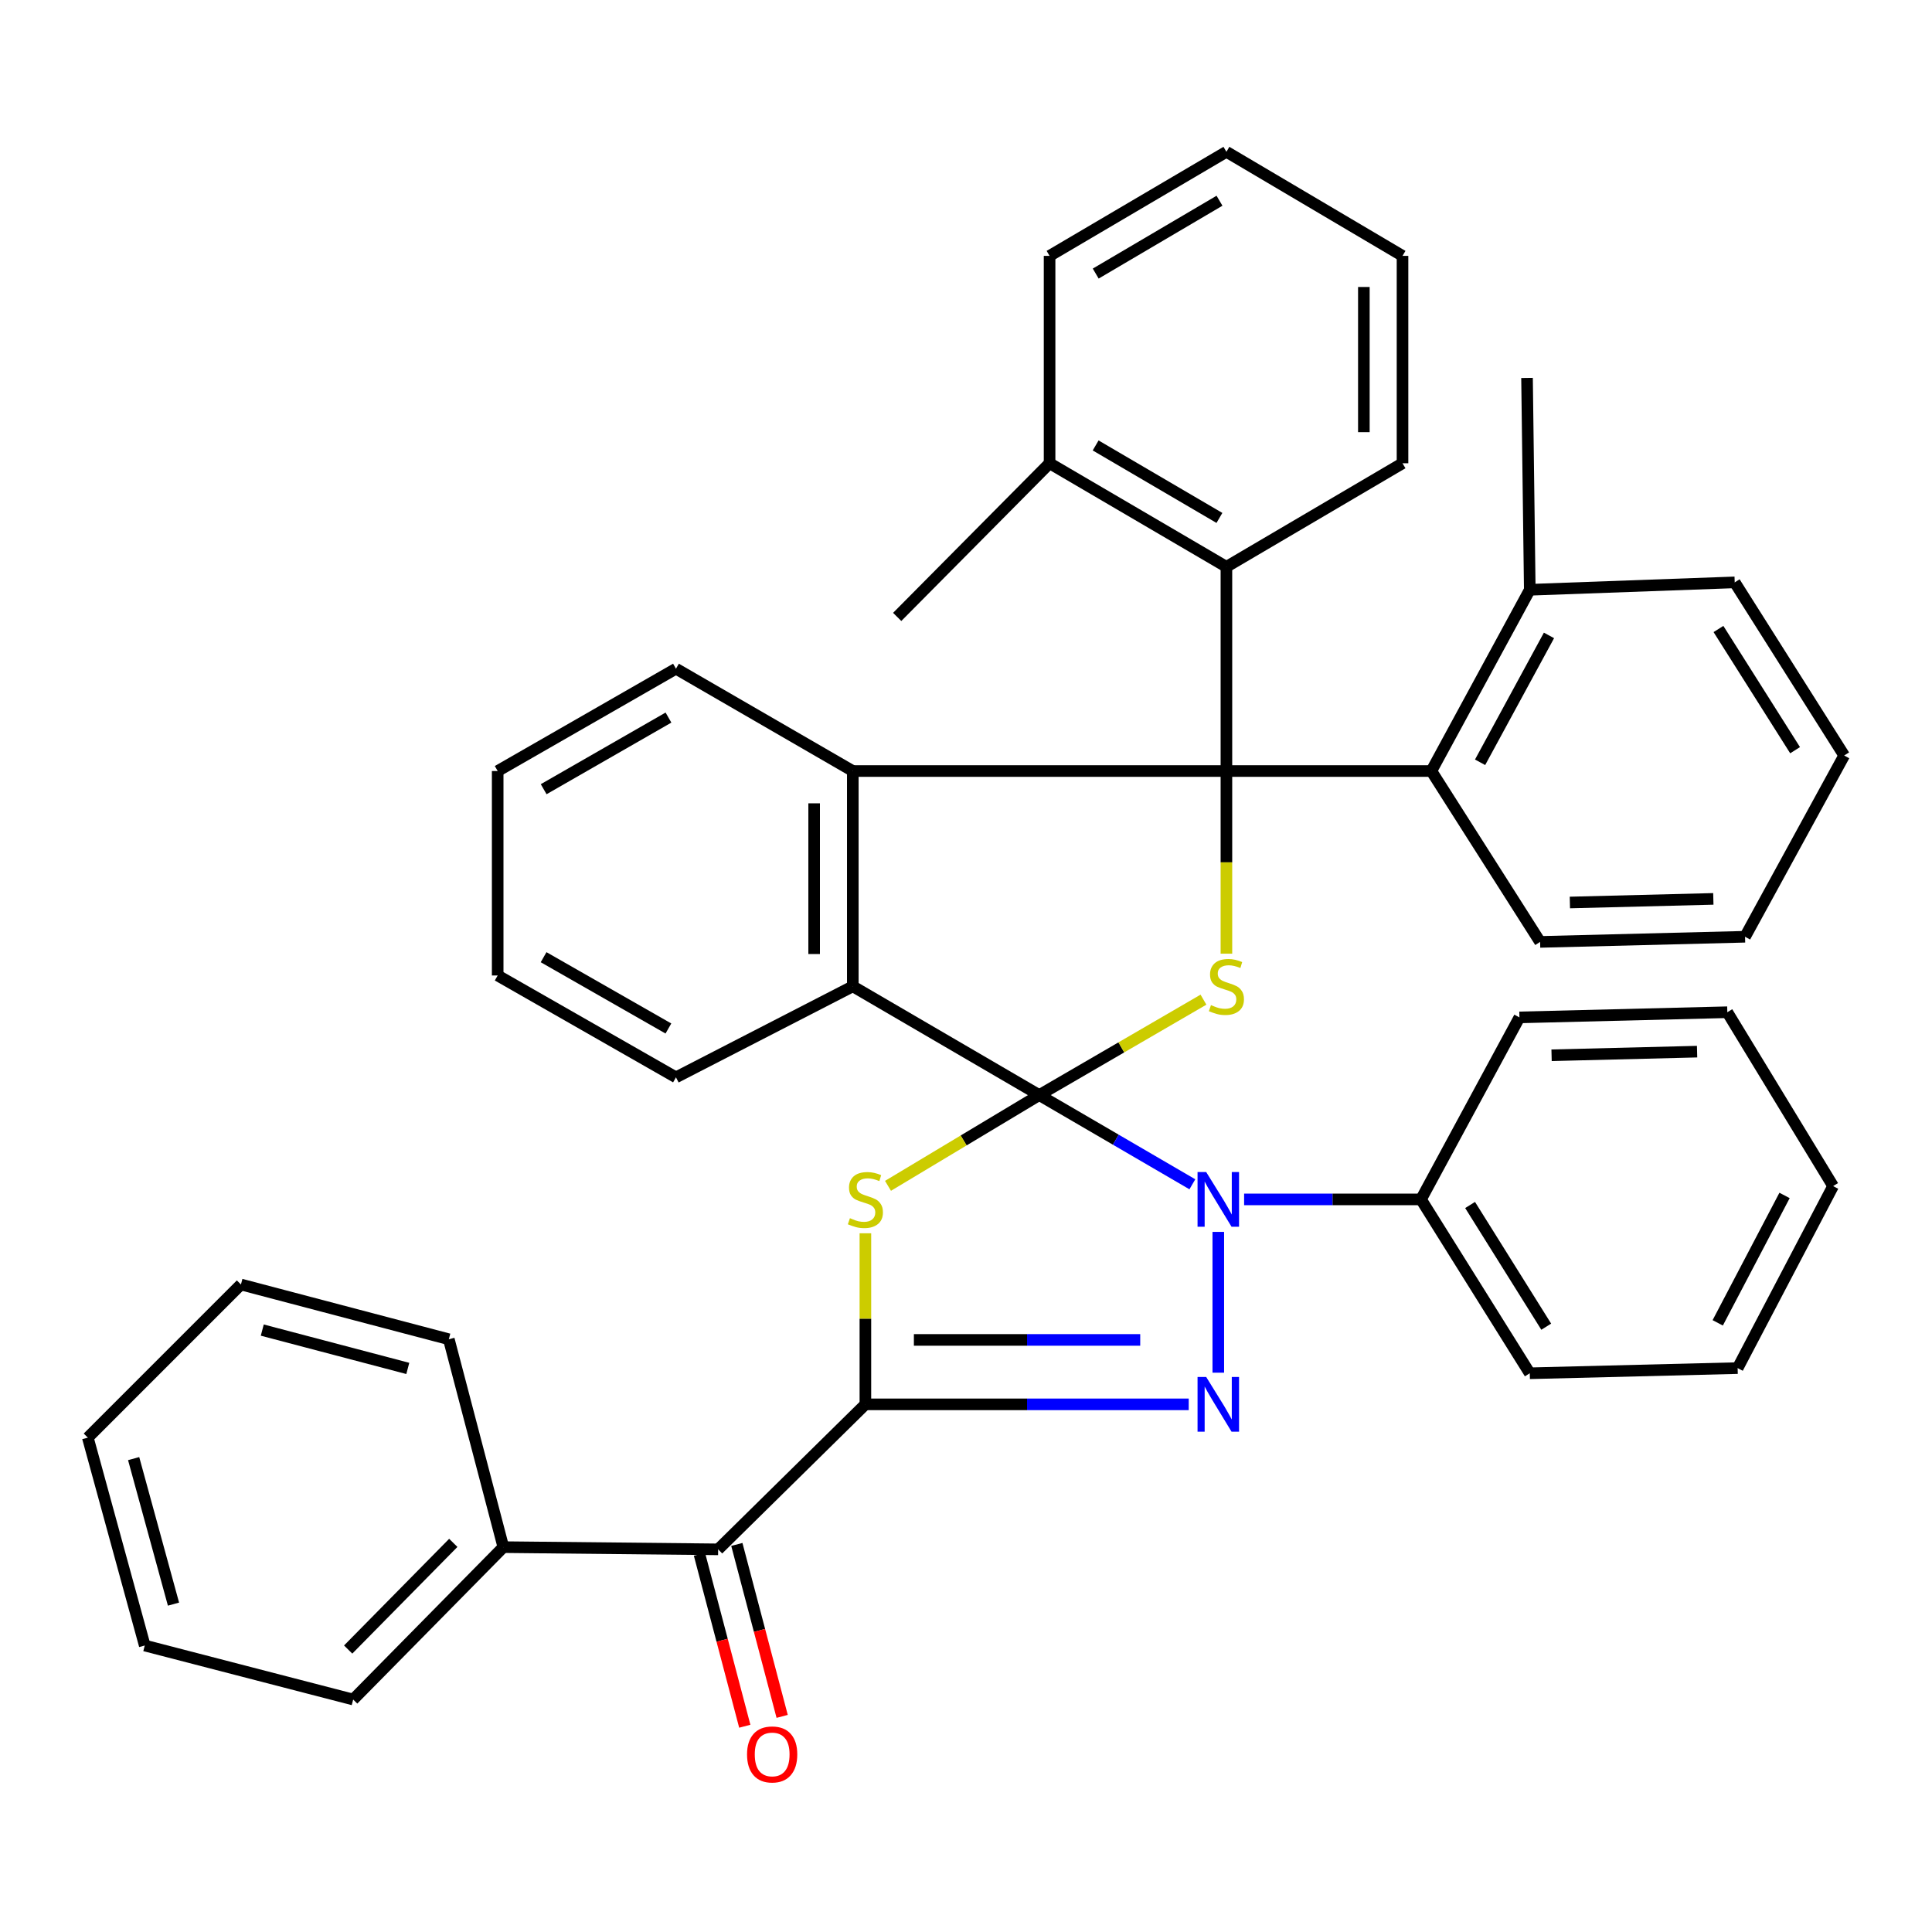 <?xml version='1.0' encoding='iso-8859-1'?>
<svg version='1.1' baseProfile='full'
              xmlns='http://www.w3.org/2000/svg'
                      xmlns:rdkit='http://www.rdkit.org/xml'
                      xmlns:xlink='http://www.w3.org/1999/xlink'
                  xml:space='preserve'
width='1000px' height='1000px' viewBox='0 0 1000 1000'>
<!-- END OF HEADER -->
<rect style='opacity:1.0;fill:#FFFFFF;stroke:none' width='1000' height='1000' x='0' y='0'> </rect>
<path class='bond-0' d='M 537.916,566.811 L 498.771,590.299' style='fill:none;fill-rule:evenodd;stroke:#000000;stroke-width:6px;stroke-linecap:butt;stroke-linejoin:miter;stroke-opacity:1' />
<path class='bond-0' d='M 498.771,590.299 L 459.626,613.788' style='fill:none;fill-rule:evenodd;stroke:#CCCC00;stroke-width:6px;stroke-linecap:butt;stroke-linejoin:miter;stroke-opacity:1' />
<path class='bond-2' d='M 537.916,566.811 L 577.541,589.9' style='fill:none;fill-rule:evenodd;stroke:#000000;stroke-width:6px;stroke-linecap:butt;stroke-linejoin:miter;stroke-opacity:1' />
<path class='bond-2' d='M 577.541,589.9 L 617.166,612.99' style='fill:none;fill-rule:evenodd;stroke:#0000FF;stroke-width:6px;stroke-linecap:butt;stroke-linejoin:miter;stroke-opacity:1' />
<path class='bond-5' d='M 537.916,566.811 L 580.412,542.117' style='fill:none;fill-rule:evenodd;stroke:#000000;stroke-width:6px;stroke-linecap:butt;stroke-linejoin:miter;stroke-opacity:1' />
<path class='bond-5' d='M 580.412,542.117 L 622.909,517.424' style='fill:none;fill-rule:evenodd;stroke:#CCCC00;stroke-width:6px;stroke-linecap:butt;stroke-linejoin:miter;stroke-opacity:1' />
<path class='bond-7' d='M 537.916,566.811 L 441.409,510.52' style='fill:none;fill-rule:evenodd;stroke:#000000;stroke-width:6px;stroke-linecap:butt;stroke-linejoin:miter;stroke-opacity:1' />
<path class='bond-1' d='M 447.923,638.343 L 447.923,682.616' style='fill:none;fill-rule:evenodd;stroke:#CCCC00;stroke-width:6px;stroke-linecap:butt;stroke-linejoin:miter;stroke-opacity:1' />
<path class='bond-1' d='M 447.923,682.616 L 447.923,726.889' style='fill:none;fill-rule:evenodd;stroke:#000000;stroke-width:6px;stroke-linecap:butt;stroke-linejoin:miter;stroke-opacity:1' />
<path class='bond-8' d='M 447.923,726.889 L 371.713,801.942' style='fill:none;fill-rule:evenodd;stroke:#000000;stroke-width:6px;stroke-linecap:butt;stroke-linejoin:miter;stroke-opacity:1' />
<path class='bond-41' d='M 447.923,726.889 L 531.602,726.889' style='fill:none;fill-rule:evenodd;stroke:#000000;stroke-width:6px;stroke-linecap:butt;stroke-linejoin:miter;stroke-opacity:1' />
<path class='bond-41' d='M 531.602,726.889 L 615.281,726.889' style='fill:none;fill-rule:evenodd;stroke:#0000FF;stroke-width:6px;stroke-linecap:butt;stroke-linejoin:miter;stroke-opacity:1' />
<path class='bond-41' d='M 473.026,693.541 L 531.602,693.541' style='fill:none;fill-rule:evenodd;stroke:#000000;stroke-width:6px;stroke-linecap:butt;stroke-linejoin:miter;stroke-opacity:1' />
<path class='bond-41' d='M 531.602,693.541 L 590.177,693.541' style='fill:none;fill-rule:evenodd;stroke:#0000FF;stroke-width:6px;stroke-linecap:butt;stroke-linejoin:miter;stroke-opacity:1' />
<path class='bond-4' d='M 630.588,637.623 L 630.588,710.497' style='fill:none;fill-rule:evenodd;stroke:#0000FF;stroke-width:6px;stroke-linecap:butt;stroke-linejoin:miter;stroke-opacity:1' />
<path class='bond-11' d='M 643.951,620.811 L 689.73,620.811' style='fill:none;fill-rule:evenodd;stroke:#0000FF;stroke-width:6px;stroke-linecap:butt;stroke-linejoin:miter;stroke-opacity:1' />
<path class='bond-11' d='M 689.73,620.811 L 735.51,620.811' style='fill:none;fill-rule:evenodd;stroke:#000000;stroke-width:6px;stroke-linecap:butt;stroke-linejoin:miter;stroke-opacity:1' />
<path class='bond-3' d='M 634.79,399.085 L 634.79,446.35' style='fill:none;fill-rule:evenodd;stroke:#000000;stroke-width:6px;stroke-linecap:butt;stroke-linejoin:miter;stroke-opacity:1' />
<path class='bond-3' d='M 634.79,446.35 L 634.79,493.614' style='fill:none;fill-rule:evenodd;stroke:#CCCC00;stroke-width:6px;stroke-linecap:butt;stroke-linejoin:miter;stroke-opacity:1' />
<path class='bond-9' d='M 634.79,399.085 L 634.79,293.385' style='fill:none;fill-rule:evenodd;stroke:#000000;stroke-width:6px;stroke-linecap:butt;stroke-linejoin:miter;stroke-opacity:1' />
<path class='bond-10' d='M 634.79,399.085 L 740.867,399.085' style='fill:none;fill-rule:evenodd;stroke:#000000;stroke-width:6px;stroke-linecap:butt;stroke-linejoin:miter;stroke-opacity:1' />
<path class='bond-40' d='M 634.79,399.085 L 441.409,399.085' style='fill:none;fill-rule:evenodd;stroke:#000000;stroke-width:6px;stroke-linecap:butt;stroke-linejoin:miter;stroke-opacity:1' />
<path class='bond-6' d='M 441.409,399.085 L 441.409,510.52' style='fill:none;fill-rule:evenodd;stroke:#000000;stroke-width:6px;stroke-linecap:butt;stroke-linejoin:miter;stroke-opacity:1' />
<path class='bond-6' d='M 421.4,415.8 L 421.4,493.805' style='fill:none;fill-rule:evenodd;stroke:#000000;stroke-width:6px;stroke-linecap:butt;stroke-linejoin:miter;stroke-opacity:1' />
<path class='bond-16' d='M 441.409,399.085 L 349.882,346.118' style='fill:none;fill-rule:evenodd;stroke:#000000;stroke-width:6px;stroke-linecap:butt;stroke-linejoin:miter;stroke-opacity:1' />
<path class='bond-17' d='M 441.409,510.52 L 349.882,557.629' style='fill:none;fill-rule:evenodd;stroke:#000000;stroke-width:6px;stroke-linecap:butt;stroke-linejoin:miter;stroke-opacity:1' />
<path class='bond-12' d='M 362.039,804.492 L 373.769,848.994' style='fill:none;fill-rule:evenodd;stroke:#000000;stroke-width:6px;stroke-linecap:butt;stroke-linejoin:miter;stroke-opacity:1' />
<path class='bond-12' d='M 373.769,848.994 L 385.498,893.496' style='fill:none;fill-rule:evenodd;stroke:#FF0000;stroke-width:6px;stroke-linecap:butt;stroke-linejoin:miter;stroke-opacity:1' />
<path class='bond-12' d='M 381.387,799.392 L 393.116,843.894' style='fill:none;fill-rule:evenodd;stroke:#000000;stroke-width:6px;stroke-linecap:butt;stroke-linejoin:miter;stroke-opacity:1' />
<path class='bond-12' d='M 393.116,843.894 L 404.846,888.397' style='fill:none;fill-rule:evenodd;stroke:#FF0000;stroke-width:6px;stroke-linecap:butt;stroke-linejoin:miter;stroke-opacity:1' />
<path class='bond-15' d='M 371.713,801.942 L 260.533,800.797' style='fill:none;fill-rule:evenodd;stroke:#000000;stroke-width:6px;stroke-linecap:butt;stroke-linejoin:miter;stroke-opacity:1' />
<path class='bond-14' d='M 634.79,293.385 L 543.263,239.785' style='fill:none;fill-rule:evenodd;stroke:#000000;stroke-width:6px;stroke-linecap:butt;stroke-linejoin:miter;stroke-opacity:1' />
<path class='bond-14' d='M 631.172,268.08 L 567.103,230.559' style='fill:none;fill-rule:evenodd;stroke:#000000;stroke-width:6px;stroke-linecap:butt;stroke-linejoin:miter;stroke-opacity:1' />
<path class='bond-18' d='M 634.79,293.385 L 725.939,239.785' style='fill:none;fill-rule:evenodd;stroke:#000000;stroke-width:6px;stroke-linecap:butt;stroke-linejoin:miter;stroke-opacity:1' />
<path class='bond-13' d='M 740.867,399.085 L 791.811,305.268' style='fill:none;fill-rule:evenodd;stroke:#000000;stroke-width:6px;stroke-linecap:butt;stroke-linejoin:miter;stroke-opacity:1' />
<path class='bond-13' d='M 766.092,394.56 L 801.753,328.888' style='fill:none;fill-rule:evenodd;stroke:#000000;stroke-width:6px;stroke-linecap:butt;stroke-linejoin:miter;stroke-opacity:1' />
<path class='bond-19' d='M 740.867,399.085 L 797.157,487.533' style='fill:none;fill-rule:evenodd;stroke:#000000;stroke-width:6px;stroke-linecap:butt;stroke-linejoin:miter;stroke-opacity:1' />
<path class='bond-20' d='M 735.51,620.811 L 791.811,710.804' style='fill:none;fill-rule:evenodd;stroke:#000000;stroke-width:6px;stroke-linecap:butt;stroke-linejoin:miter;stroke-opacity:1' />
<path class='bond-20' d='M 760.917,623.698 L 800.328,686.693' style='fill:none;fill-rule:evenodd;stroke:#000000;stroke-width:6px;stroke-linecap:butt;stroke-linejoin:miter;stroke-opacity:1' />
<path class='bond-21' d='M 735.51,620.811 L 786.453,526.605' style='fill:none;fill-rule:evenodd;stroke:#000000;stroke-width:6px;stroke-linecap:butt;stroke-linejoin:miter;stroke-opacity:1' />
<path class='bond-22' d='M 791.811,305.268 L 790.388,195.622' style='fill:none;fill-rule:evenodd;stroke:#000000;stroke-width:6px;stroke-linecap:butt;stroke-linejoin:miter;stroke-opacity:1' />
<path class='bond-24' d='M 791.811,305.268 L 897.888,301.433' style='fill:none;fill-rule:evenodd;stroke:#000000;stroke-width:6px;stroke-linecap:butt;stroke-linejoin:miter;stroke-opacity:1' />
<path class='bond-23' d='M 543.263,239.785 L 464.385,319.318' style='fill:none;fill-rule:evenodd;stroke:#000000;stroke-width:6px;stroke-linecap:butt;stroke-linejoin:miter;stroke-opacity:1' />
<path class='bond-25' d='M 543.263,239.785 L 543.263,132.44' style='fill:none;fill-rule:evenodd;stroke:#000000;stroke-width:6px;stroke-linecap:butt;stroke-linejoin:miter;stroke-opacity:1' />
<path class='bond-26' d='M 260.533,800.797 L 182.801,879.675' style='fill:none;fill-rule:evenodd;stroke:#000000;stroke-width:6px;stroke-linecap:butt;stroke-linejoin:miter;stroke-opacity:1' />
<path class='bond-26' d='M 234.622,798.585 L 180.21,853.799' style='fill:none;fill-rule:evenodd;stroke:#000000;stroke-width:6px;stroke-linecap:butt;stroke-linejoin:miter;stroke-opacity:1' />
<path class='bond-27' d='M 260.533,800.797 L 232.31,693.197' style='fill:none;fill-rule:evenodd;stroke:#000000;stroke-width:6px;stroke-linecap:butt;stroke-linejoin:miter;stroke-opacity:1' />
<path class='bond-42' d='M 349.882,346.118 L 257.599,399.085' style='fill:none;fill-rule:evenodd;stroke:#000000;stroke-width:6px;stroke-linecap:butt;stroke-linejoin:miter;stroke-opacity:1' />
<path class='bond-42' d='M 345.999,371.416 L 281.401,408.493' style='fill:none;fill-rule:evenodd;stroke:#000000;stroke-width:6px;stroke-linecap:butt;stroke-linejoin:miter;stroke-opacity:1' />
<path class='bond-29' d='M 349.882,557.629 L 257.599,504.907' style='fill:none;fill-rule:evenodd;stroke:#000000;stroke-width:6px;stroke-linecap:butt;stroke-linejoin:miter;stroke-opacity:1' />
<path class='bond-29' d='M 345.965,532.348 L 281.367,495.442' style='fill:none;fill-rule:evenodd;stroke:#000000;stroke-width:6px;stroke-linecap:butt;stroke-linejoin:miter;stroke-opacity:1' />
<path class='bond-30' d='M 725.939,239.785 L 725.939,132.44' style='fill:none;fill-rule:evenodd;stroke:#000000;stroke-width:6px;stroke-linecap:butt;stroke-linejoin:miter;stroke-opacity:1' />
<path class='bond-30' d='M 705.93,223.683 L 705.93,148.542' style='fill:none;fill-rule:evenodd;stroke:#000000;stroke-width:6px;stroke-linecap:butt;stroke-linejoin:miter;stroke-opacity:1' />
<path class='bond-31' d='M 797.157,487.533 L 903.235,484.865' style='fill:none;fill-rule:evenodd;stroke:#000000;stroke-width:6px;stroke-linecap:butt;stroke-linejoin:miter;stroke-opacity:1' />
<path class='bond-31' d='M 812.566,467.131 L 886.82,465.263' style='fill:none;fill-rule:evenodd;stroke:#000000;stroke-width:6px;stroke-linecap:butt;stroke-linejoin:miter;stroke-opacity:1' />
<path class='bond-36' d='M 791.811,710.804 L 899.4,708.125' style='fill:none;fill-rule:evenodd;stroke:#000000;stroke-width:6px;stroke-linecap:butt;stroke-linejoin:miter;stroke-opacity:1' />
<path class='bond-32' d='M 786.453,526.605 L 894.054,523.926' style='fill:none;fill-rule:evenodd;stroke:#000000;stroke-width:6px;stroke-linecap:butt;stroke-linejoin:miter;stroke-opacity:1' />
<path class='bond-32' d='M 803.091,546.205 L 878.411,544.33' style='fill:none;fill-rule:evenodd;stroke:#000000;stroke-width:6px;stroke-linecap:butt;stroke-linejoin:miter;stroke-opacity:1' />
<path class='bond-44' d='M 897.888,301.433 L 954.545,391.048' style='fill:none;fill-rule:evenodd;stroke:#000000;stroke-width:6px;stroke-linecap:butt;stroke-linejoin:miter;stroke-opacity:1' />
<path class='bond-44' d='M 889.475,325.567 L 929.135,388.298' style='fill:none;fill-rule:evenodd;stroke:#000000;stroke-width:6px;stroke-linecap:butt;stroke-linejoin:miter;stroke-opacity:1' />
<path class='bond-45' d='M 543.263,132.44 L 634.79,78.573' style='fill:none;fill-rule:evenodd;stroke:#000000;stroke-width:6px;stroke-linecap:butt;stroke-linejoin:miter;stroke-opacity:1' />
<path class='bond-45' d='M 567.14,141.604 L 631.209,103.897' style='fill:none;fill-rule:evenodd;stroke:#000000;stroke-width:6px;stroke-linecap:butt;stroke-linejoin:miter;stroke-opacity:1' />
<path class='bond-33' d='M 182.801,879.675 L 74.922,851.718' style='fill:none;fill-rule:evenodd;stroke:#000000;stroke-width:6px;stroke-linecap:butt;stroke-linejoin:miter;stroke-opacity:1' />
<path class='bond-35' d='M 232.31,693.197 L 124.71,664.851' style='fill:none;fill-rule:evenodd;stroke:#000000;stroke-width:6px;stroke-linecap:butt;stroke-linejoin:miter;stroke-opacity:1' />
<path class='bond-35' d='M 211.073,708.293 L 135.753,688.452' style='fill:none;fill-rule:evenodd;stroke:#000000;stroke-width:6px;stroke-linecap:butt;stroke-linejoin:miter;stroke-opacity:1' />
<path class='bond-28' d='M 257.599,399.085 L 257.599,504.907' style='fill:none;fill-rule:evenodd;stroke:#000000;stroke-width:6px;stroke-linecap:butt;stroke-linejoin:miter;stroke-opacity:1' />
<path class='bond-37' d='M 725.939,132.44 L 634.79,78.573' style='fill:none;fill-rule:evenodd;stroke:#000000;stroke-width:6px;stroke-linecap:butt;stroke-linejoin:miter;stroke-opacity:1' />
<path class='bond-34' d='M 903.235,484.865 L 954.545,391.048' style='fill:none;fill-rule:evenodd;stroke:#000000;stroke-width:6px;stroke-linecap:butt;stroke-linejoin:miter;stroke-opacity:1' />
<path class='bond-38' d='M 894.054,523.926 L 948.81,613.919' style='fill:none;fill-rule:evenodd;stroke:#000000;stroke-width:6px;stroke-linecap:butt;stroke-linejoin:miter;stroke-opacity:1' />
<path class='bond-46' d='M 74.922,851.718 L 45.455,744.118' style='fill:none;fill-rule:evenodd;stroke:#000000;stroke-width:6px;stroke-linecap:butt;stroke-linejoin:miter;stroke-opacity:1' />
<path class='bond-46' d='M 89.8,830.293 L 69.172,754.973' style='fill:none;fill-rule:evenodd;stroke:#000000;stroke-width:6px;stroke-linecap:butt;stroke-linejoin:miter;stroke-opacity:1' />
<path class='bond-39' d='M 124.71,664.851 L 45.455,744.118' style='fill:none;fill-rule:evenodd;stroke:#000000;stroke-width:6px;stroke-linecap:butt;stroke-linejoin:miter;stroke-opacity:1' />
<path class='bond-43' d='M 899.4,708.125 L 948.81,613.919' style='fill:none;fill-rule:evenodd;stroke:#000000;stroke-width:6px;stroke-linecap:butt;stroke-linejoin:miter;stroke-opacity:1' />
<path class='bond-43' d='M 889.093,684.701 L 923.679,618.757' style='fill:none;fill-rule:evenodd;stroke:#000000;stroke-width:6px;stroke-linecap:butt;stroke-linejoin:miter;stroke-opacity:1' />
<path  class='atom-1' d='M 439.923 630.531
Q 440.243 630.651, 441.563 631.211
Q 442.883 631.771, 444.323 632.131
Q 445.803 632.451, 447.243 632.451
Q 449.923 632.451, 451.483 631.171
Q 453.043 629.851, 453.043 627.571
Q 453.043 626.011, 452.243 625.051
Q 451.483 624.091, 450.283 623.571
Q 449.083 623.051, 447.083 622.451
Q 444.563 621.691, 443.043 620.971
Q 441.563 620.251, 440.483 618.731
Q 439.443 617.211, 439.443 614.651
Q 439.443 611.091, 441.843 608.891
Q 444.283 606.691, 449.083 606.691
Q 452.363 606.691, 456.083 608.251
L 455.163 611.331
Q 451.763 609.931, 449.203 609.931
Q 446.443 609.931, 444.923 611.091
Q 443.403 612.211, 443.443 614.171
Q 443.443 615.691, 444.203 616.611
Q 445.003 617.531, 446.123 618.051
Q 447.283 618.571, 449.203 619.171
Q 451.763 619.971, 453.283 620.771
Q 454.803 621.571, 455.883 623.211
Q 457.003 624.811, 457.003 627.571
Q 457.003 631.491, 454.363 633.611
Q 451.763 635.691, 447.403 635.691
Q 444.883 635.691, 442.963 635.131
Q 441.083 634.611, 438.843 633.691
L 439.923 630.531
' fill='#CCCC00'/>
<path  class='atom-3' d='M 624.328 606.651
L 633.608 621.651
Q 634.528 623.131, 636.008 625.811
Q 637.488 628.491, 637.568 628.651
L 637.568 606.651
L 641.328 606.651
L 641.328 634.971
L 637.448 634.971
L 627.488 618.571
Q 626.328 616.651, 625.088 614.451
Q 623.888 612.251, 623.528 611.571
L 623.528 634.971
L 619.848 634.971
L 619.848 606.651
L 624.328 606.651
' fill='#0000FF'/>
<path  class='atom-5' d='M 624.328 712.729
L 633.608 727.729
Q 634.528 729.209, 636.008 731.889
Q 637.488 734.569, 637.568 734.729
L 637.568 712.729
L 641.328 712.729
L 641.328 741.049
L 637.448 741.049
L 627.488 724.649
Q 626.328 722.729, 625.088 720.529
Q 623.888 718.329, 623.528 717.649
L 623.528 741.049
L 619.848 741.049
L 619.848 712.729
L 624.328 712.729
' fill='#0000FF'/>
<path  class='atom-6' d='M 626.79 520.24
Q 627.11 520.36, 628.43 520.92
Q 629.75 521.48, 631.19 521.84
Q 632.67 522.16, 634.11 522.16
Q 636.79 522.16, 638.35 520.88
Q 639.91 519.56, 639.91 517.28
Q 639.91 515.72, 639.11 514.76
Q 638.35 513.8, 637.15 513.28
Q 635.95 512.76, 633.95 512.16
Q 631.43 511.4, 629.91 510.68
Q 628.43 509.96, 627.35 508.44
Q 626.31 506.92, 626.31 504.36
Q 626.31 500.8, 628.71 498.6
Q 631.15 496.4, 635.95 496.4
Q 639.23 496.4, 642.95 497.96
L 642.03 501.04
Q 638.63 499.64, 636.07 499.64
Q 633.31 499.64, 631.79 500.8
Q 630.27 501.92, 630.31 503.88
Q 630.31 505.4, 631.07 506.32
Q 631.87 507.24, 632.99 507.76
Q 634.15 508.28, 636.07 508.88
Q 638.63 509.68, 640.15 510.48
Q 641.67 511.28, 642.75 512.92
Q 643.87 514.52, 643.87 517.28
Q 643.87 521.2, 641.23 523.32
Q 638.63 525.4, 634.27 525.4
Q 631.75 525.4, 629.83 524.84
Q 627.95 524.32, 625.71 523.4
L 626.79 520.24
' fill='#CCCC00'/>
<path  class='atom-13' d='M 386.669 908.089
Q 386.669 901.289, 390.029 897.489
Q 393.389 893.689, 399.669 893.689
Q 405.949 893.689, 409.309 897.489
Q 412.669 901.289, 412.669 908.089
Q 412.669 914.969, 409.269 918.889
Q 405.869 922.769, 399.669 922.769
Q 393.429 922.769, 390.029 918.889
Q 386.669 915.009, 386.669 908.089
M 399.669 919.569
Q 403.989 919.569, 406.309 916.689
Q 408.669 913.769, 408.669 908.089
Q 408.669 902.529, 406.309 899.729
Q 403.989 896.889, 399.669 896.889
Q 395.349 896.889, 392.989 899.689
Q 390.669 902.489, 390.669 908.089
Q 390.669 913.809, 392.989 916.689
Q 395.349 919.569, 399.669 919.569
' fill='#FF0000'/>
</svg>
